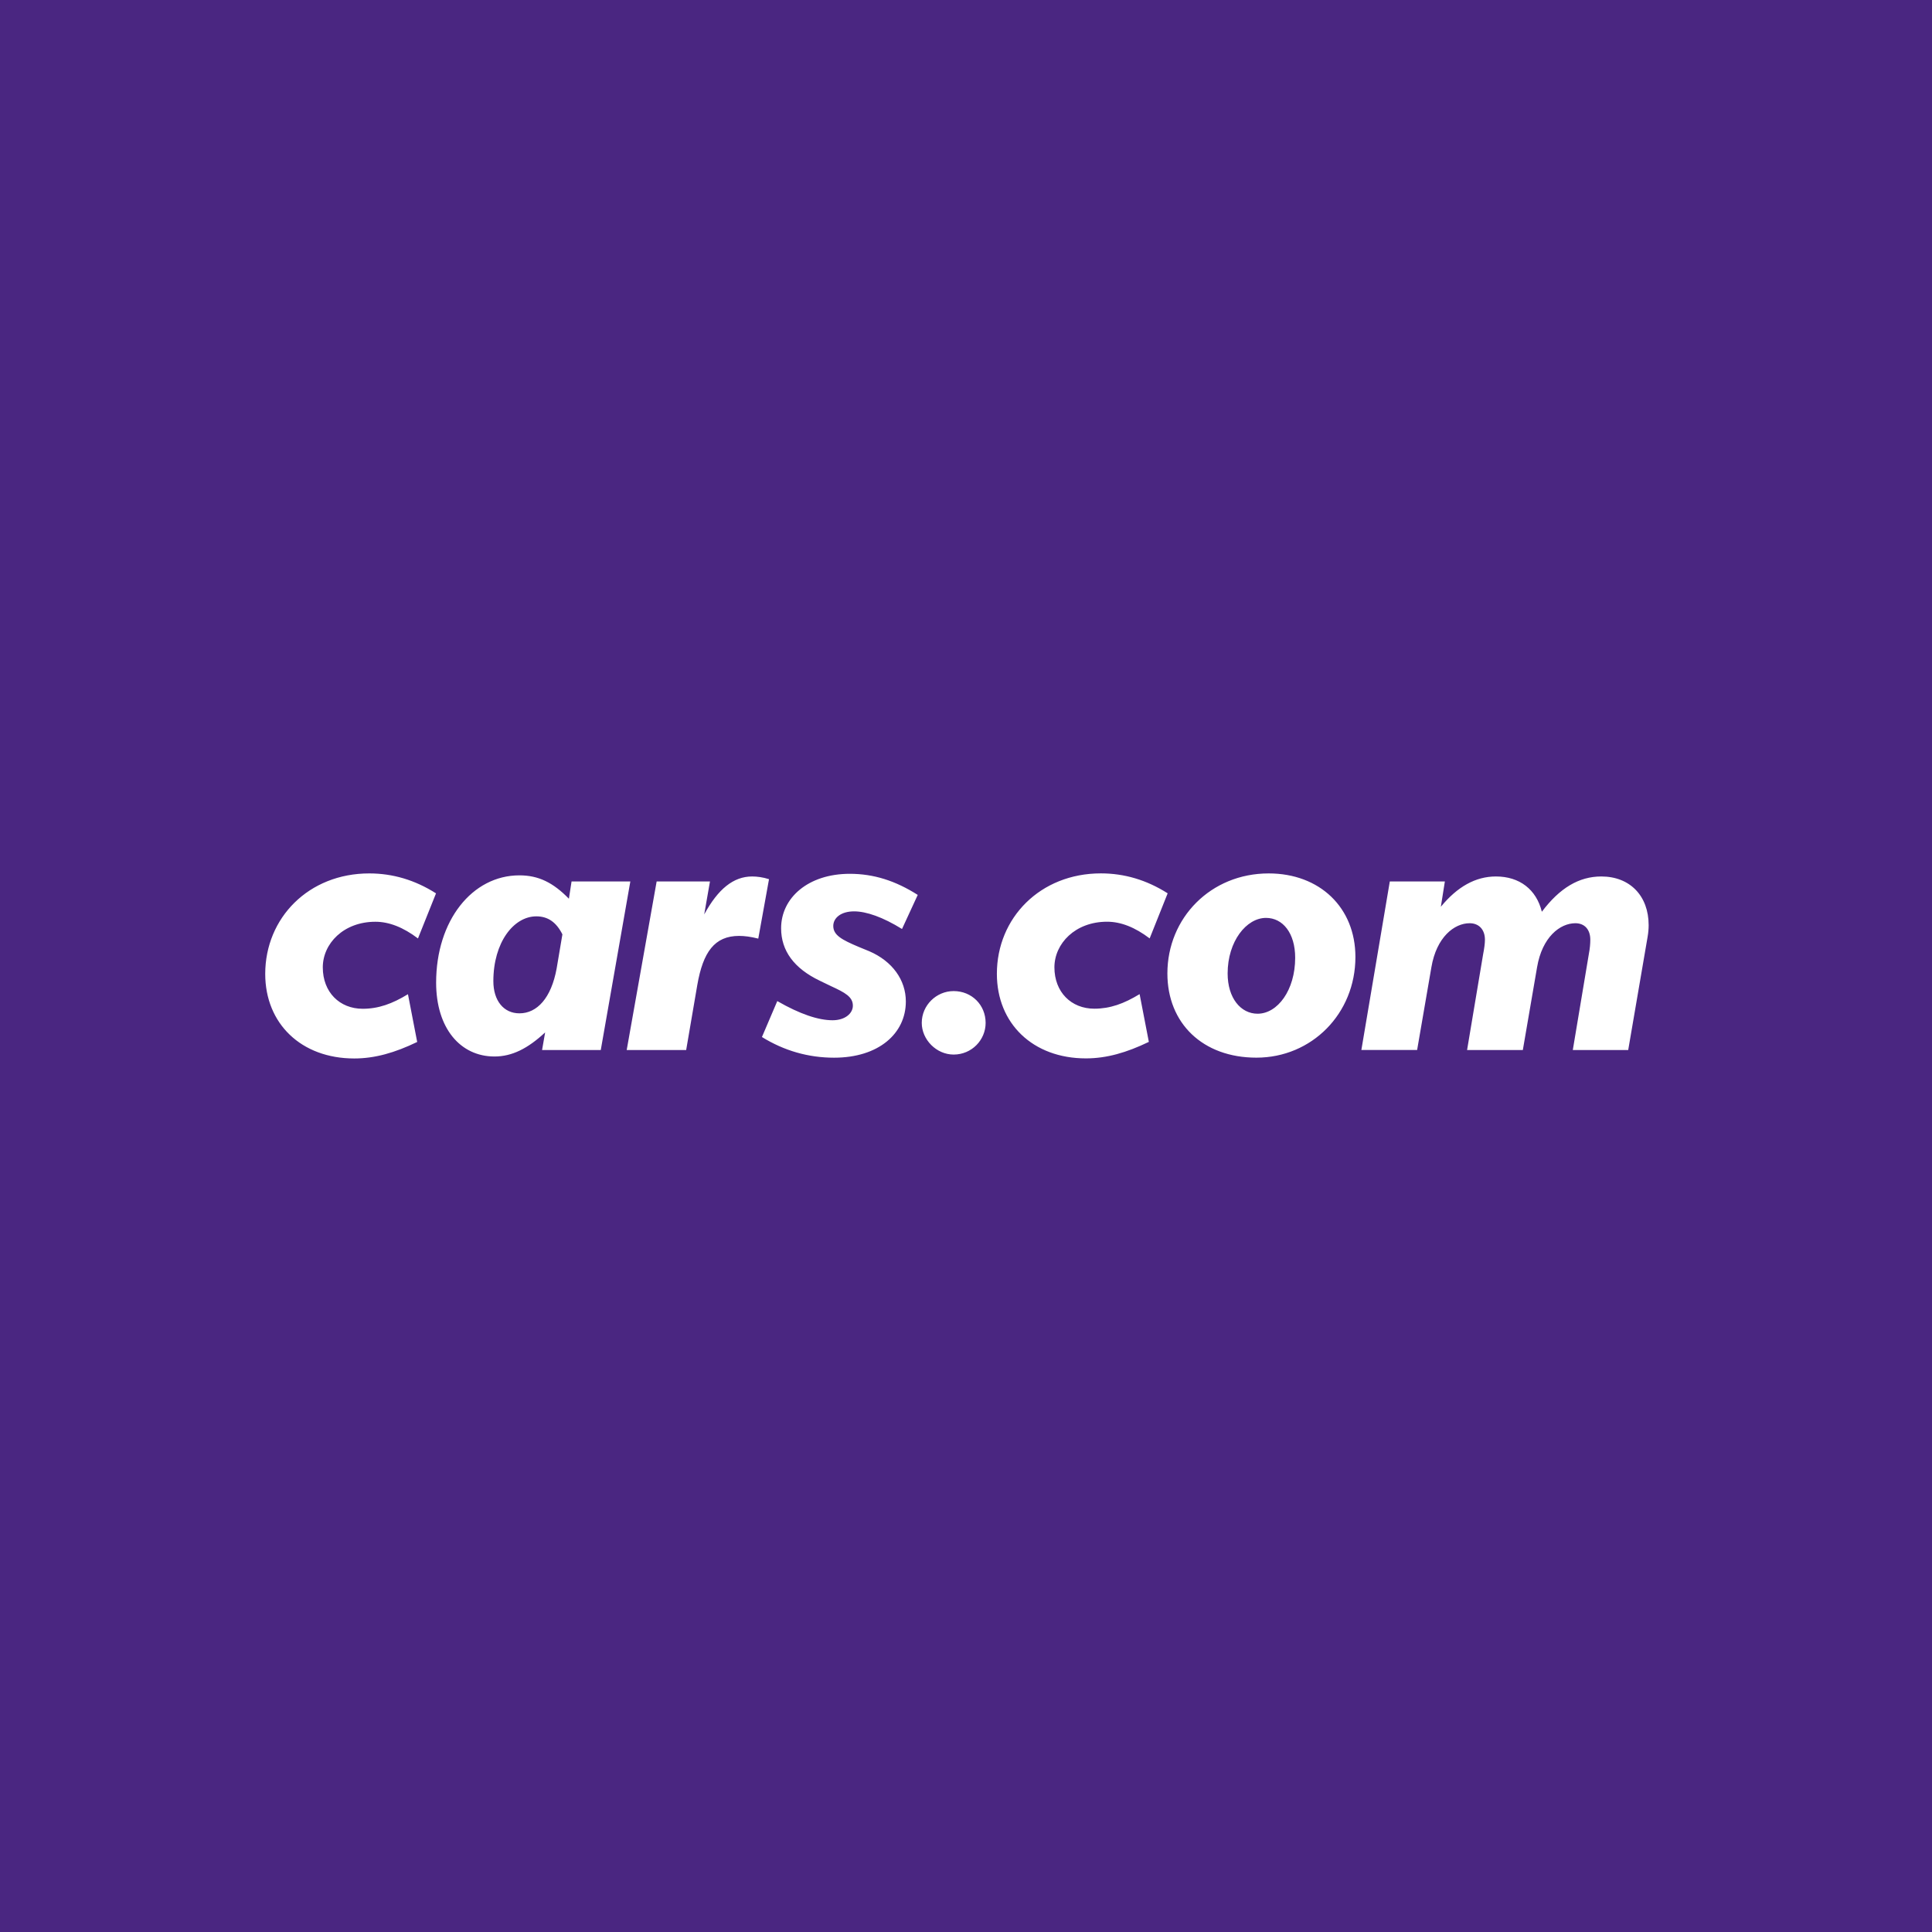 <?xml version="1.0" encoding="utf-8"?>
<!-- Generator: Adobe Illustrator 26.2.1, SVG Export Plug-In . SVG Version: 6.00 Build 0)  -->
<svg version="1.1" id="Layer_1" xmlns="http://www.w3.org/2000/svg" xmlns:xlink="http://www.w3.org/1999/xlink" x="0px" y="0px"
	 viewBox="0 0 500 500" style="enable-background:new 0 0 500 500;" xml:space="preserve">
<style type="text/css">
	.st0{fill:#4A2681;}
	.st1{fill:#FFFFFF;}
</style>
<rect class="st0" width="500" height="500"/>
<path class="st1" d="M95.56,226.04c6.06,0,11.82,1.69,17.28,5.16l-4.67,11.67c-3.8-2.88-7.46-4.32-11.02-4.32
	c-8.24,0-13.61,5.65-13.61,11.8c0,6.45,4.37,10.72,10.33,10.72c4.07,0,7.64-1.29,11.71-3.77l2.39,12.36
	c-5.76,2.78-10.93,4.27-16.29,4.27c-13.71,0-23.04-9-23.04-21.89C68.65,237.55,79.87,226.04,95.56,226.04z M286.51,238.54
	c3.57,0,7.22,1.44,11.02,4.32l4.66-11.67c-5.46-3.47-11.23-5.16-17.28-5.16c-15.69,0-26.92,11.51-26.92,25.99
	c0,12.89,9.34,21.89,23.04,21.89c5.36,0,10.52-1.49,16.29-4.27l-2.39-12.36c-4.07,2.48-7.65,3.77-11.72,3.77
	c-5.96,0-10.33-4.27-10.33-10.72C272.9,244.19,278.26,238.54,286.51,238.54z M163.13,228.12l-7.65,43.62h-15.19l0.79-4.55
	c-4.47,4.15-8.54,6.23-13.11,6.23c-8.84,0-15.1-7.32-15.1-19.11c0-16.07,9.33-27.77,21.55-27.77c4.96,0,8.74,1.88,12.81,6.05
	l0.69-4.47H163.13z M145.55,241.81c-1.59-3.17-3.77-4.66-6.75-4.66c-5.86,0-11.12,6.74-11.12,16.77c0,5.06,2.68,8.33,6.75,8.33
	c4.57,0,8.24-3.97,9.63-11.61L145.55,241.81z M194.66,226.83c-4.87,0-8.84,3.27-12.41,9.82l1.49-8.53h-13.8l-7.75,43.62h15.39
	l2.88-16.83c1.49-8.54,4.47-12.7,10.82-12.7c1.39,0,2.98,0.2,4.96,0.7l2.78-15.38C197.45,227.03,195.96,226.83,194.66,226.83z
	 M221.03,235.86c3.17,0,7.45,1.49,12.41,4.56l4.07-8.82c-5.77-3.67-11.42-5.46-17.58-5.46c-10.82,0-17.78,6.25-17.78,14.09
	c0,5.85,3.38,10.41,10.03,13.59l2.88,1.39c3.67,1.69,5.66,2.78,5.66,5.06c0,1.98-1.99,3.77-5.26,3.77c-3.68,0-8.44-1.59-14.3-4.96
	l-3.97,9.3c5.76,3.56,12.02,5.35,18.67,5.35c11.52,0,18.57-6.24,18.57-14.55c0-5.55-3.48-10.41-9.44-12.99l-2.68-1.1
	c-4.47-1.88-6.66-3.07-6.66-5.46C215.66,237.55,217.65,235.86,221.03,235.86z M246.8,256.49c-4.47,0-8.25,3.67-8.25,8.23
	c0,4.33,3.78,8.2,8.25,8.2c4.68,0,8.28-3.77,8.28-8.2C255.07,260.06,251.48,256.49,246.8,256.49z M350.78,247.66
	c0,14.69-11.32,26.06-25.62,26.06c-13.9,0-23.04-8.9-23.04-21.79c0-14.38,11.22-25.89,26.21-25.89
	C341.54,226.04,350.78,234.87,350.78,247.66z M335.19,247.86c0-6.35-3.18-10.31-7.55-10.31c-5.06,0-9.93,6.05-9.93,14.38
	c0,6.35,3.38,10.42,7.75,10.42C330.62,262.35,335.19,256.29,335.19,247.86z M414.41,226.83c-5.76,0-10.76,2.98-15.38,9.13
	c-1.42-5.76-5.76-9.13-11.89-9.13c-5.29,0-10.01,2.68-14.25,7.84l1.04-6.55h-14.25l-7.36,43.62h14.43l3.69-21.4
	c1.32-7.83,5.94-11.41,9.9-11.41c2.45,0,3.96,1.69,3.96,4.27c0,0.99-0.18,2.28-0.47,3.77l-4.15,24.77h14.43l3.68-21.4
	c1.32-7.83,5.94-11.41,9.91-11.41c2.45,0,3.87,1.69,3.87,4.27c0,0.99-0.1,2.28-0.39,3.77l-4.14,24.77h14.34l5.01-29.23
	c0.19-1.09,0.28-2.09,0.28-3.08C426.67,231.89,421.86,226.83,414.41,226.83z"/>
</svg>
